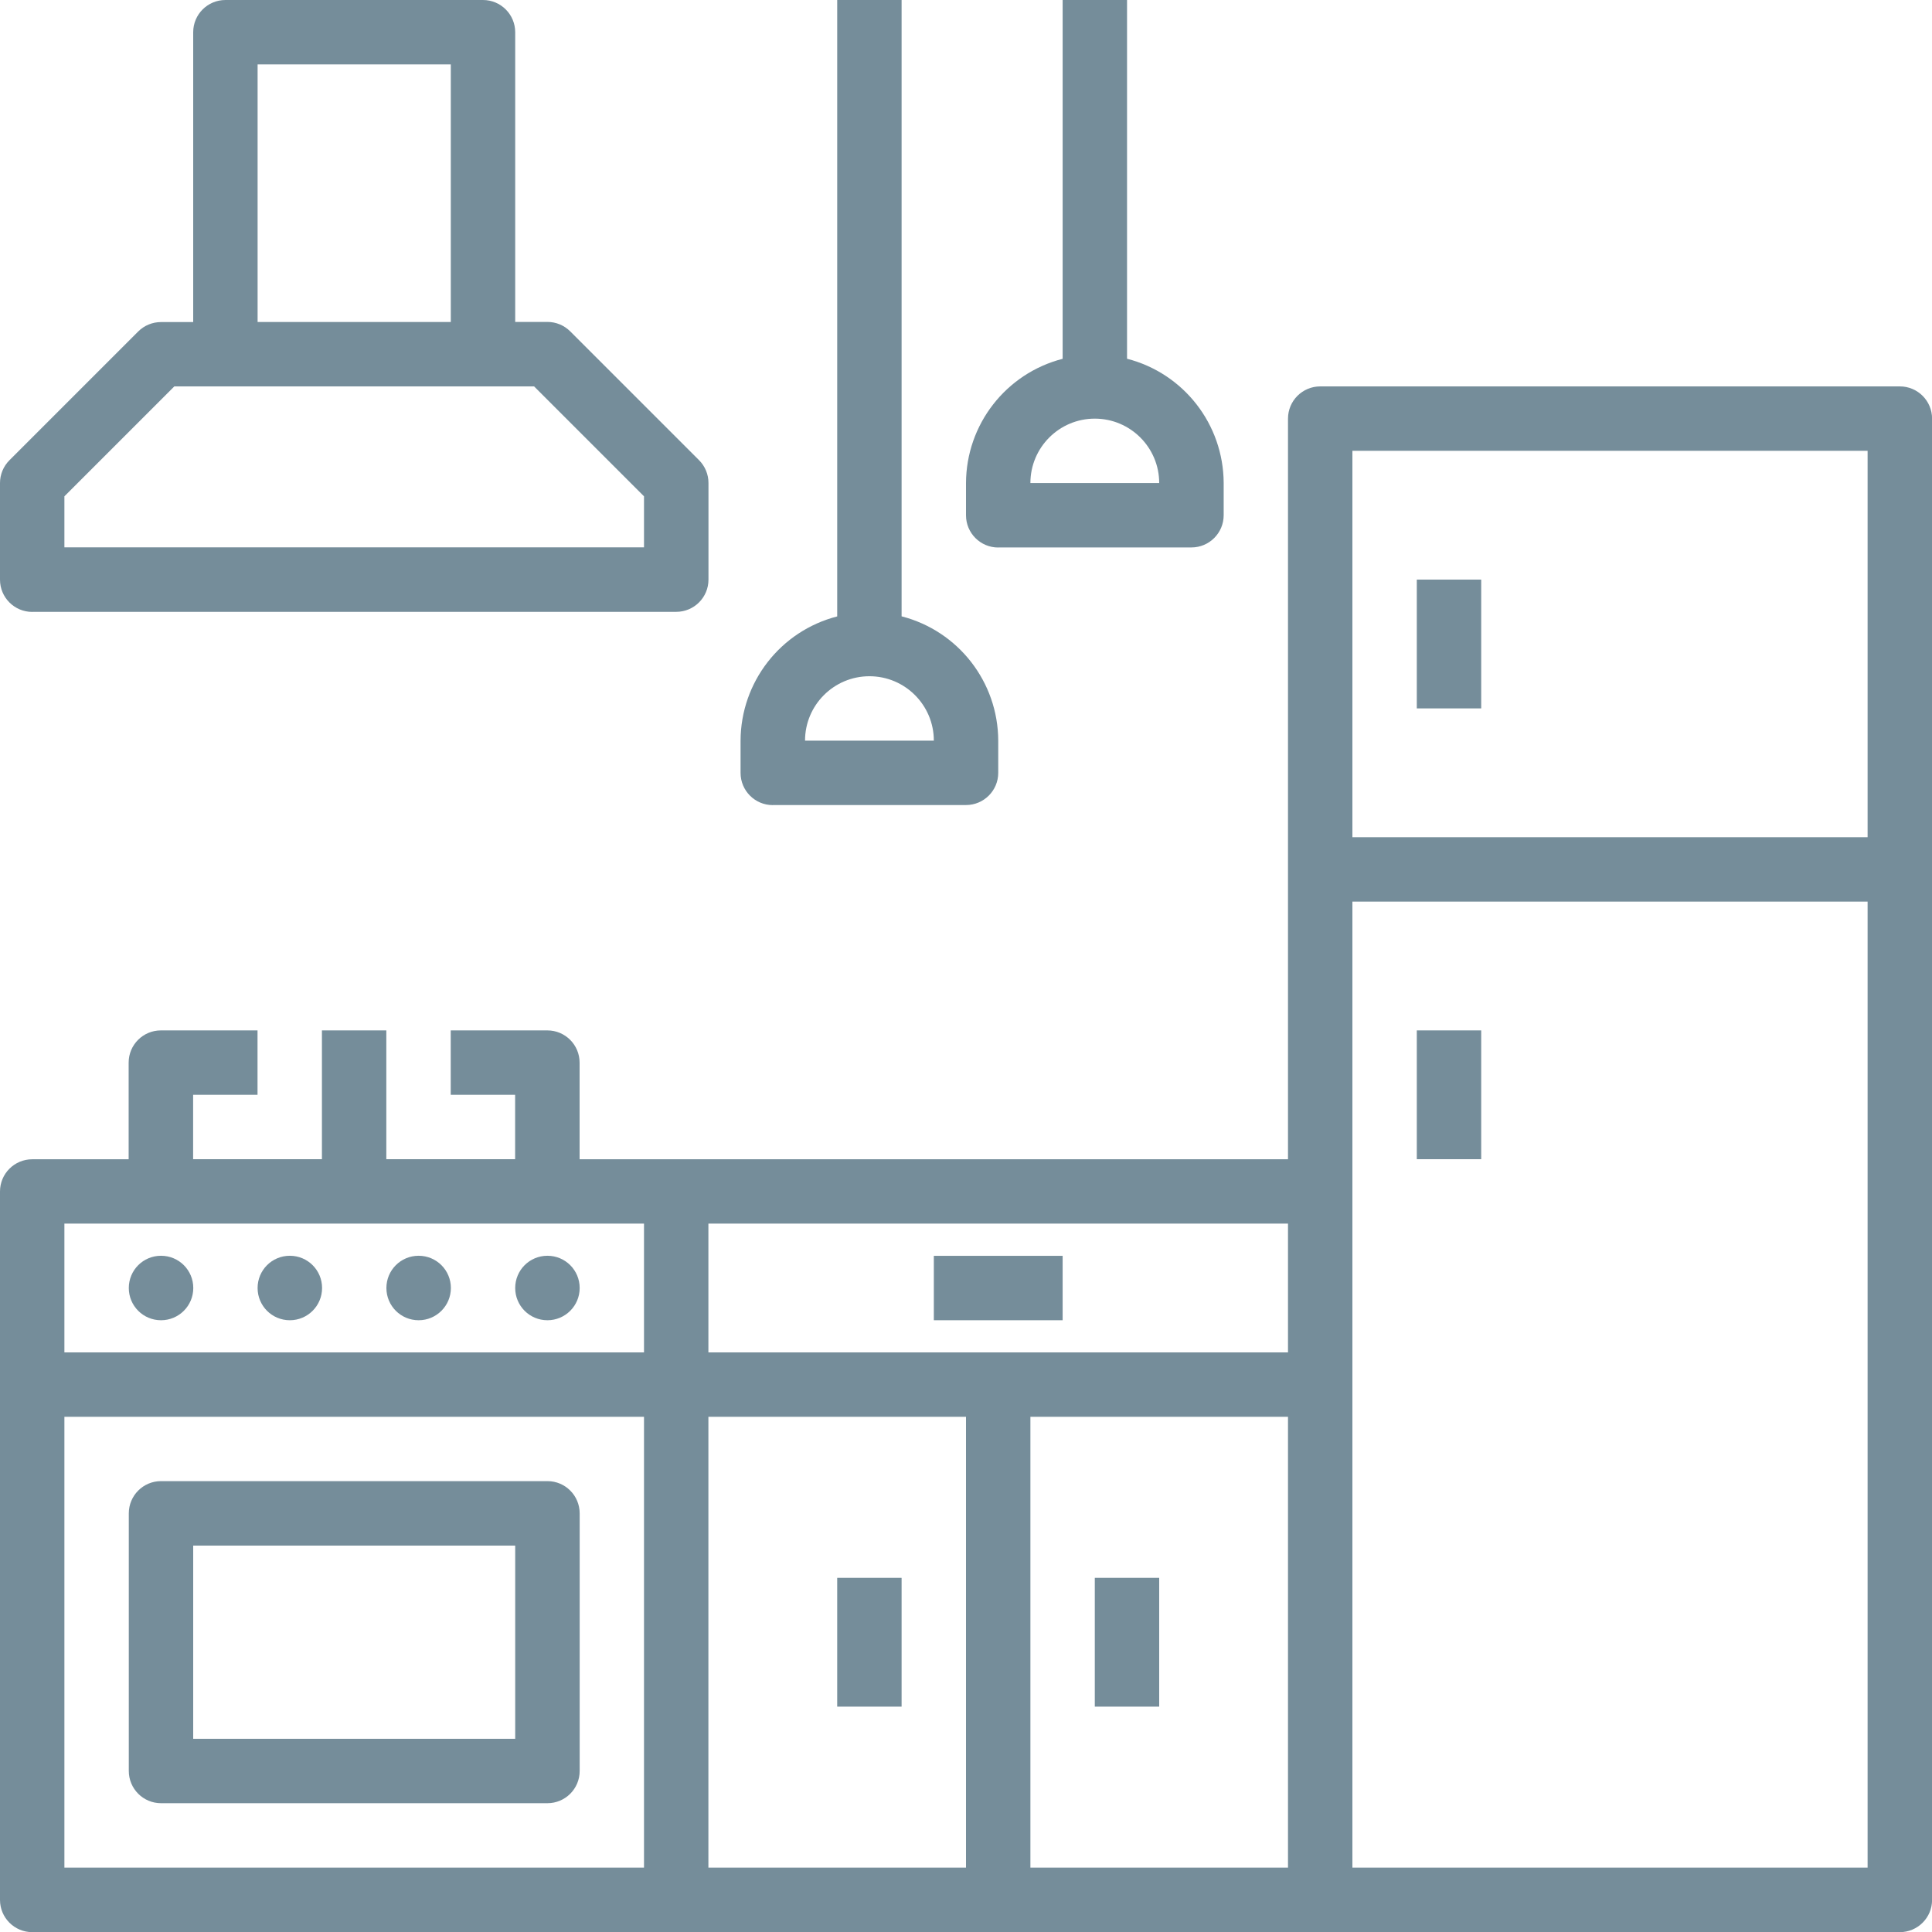 <?xml version="1.0" encoding="UTF-8"?> <svg xmlns="http://www.w3.org/2000/svg" id="Ebene_2" data-name="Ebene 2" viewBox="0 0 261.9 261.9"><defs><style> .cls-1 { fill: #758d9a; } </style></defs><g id="Ebene_1-2" data-name="Ebene 1"><g><path class="cls-1" d="M257.54,52.38h-78.57c-2.41,0-4.37,1.95-4.37,4.37v100.4h-96.03v-13.1c0-2.41-1.95-4.37-4.37-4.37h-13.1v8.73h8.73v8.73h-17.46v-17.46h-8.73v17.46h-17.46v-8.73h8.73v-8.73h-13.1c-2.41,0-4.37,1.95-4.37,4.37v13.1H4.37c-2.41,0-4.37,1.95-4.37,4.37v96.03c0,2.41,1.95,4.37,4.37,4.37h253.17c2.41,0,4.37-1.95,4.37-4.37V56.75c0-2.41-1.95-4.37-4.37-4.37ZM87.3,253.17H8.73v-61.11h78.57v61.11ZM87.3,183.33H8.73v-17.46h78.57v17.46ZM130.95,253.17h-34.92v-61.11h34.92v61.11ZM174.6,253.17h-34.92v-61.11h34.92v61.11ZM174.6,183.33h-78.57v-17.46h78.57v17.46ZM253.17,253.17h-69.84V122.22h69.84v130.95ZM253.17,113.49h-69.84v-52.38h69.84v52.38Z"></path><rect class="cls-1" x="192.06" y="78.57" width="8.73" height="17.46"></rect><rect class="cls-1" x="192.06" y="139.68" width="8.73" height="17.46"></rect><path class="cls-1" d="M21.83,178.97c2.41,0,4.37-1.95,4.37-4.37s-1.95-4.37-4.37-4.37-4.37,1.95-4.37,4.37,1.95,4.37,4.37,4.37Z"></path><path class="cls-1" d="M39.29,178.97c2.41,0,4.37-1.95,4.37-4.37s-1.95-4.37-4.37-4.37-4.37,1.95-4.37,4.37,1.95,4.37,4.37,4.37Z"></path><path class="cls-1" d="M56.75,178.97c2.41,0,4.37-1.95,4.37-4.37s-1.95-4.37-4.37-4.37-4.37,1.95-4.37,4.37,1.95,4.37,4.37,4.37Z"></path><path class="cls-1" d="M74.21,178.97c2.41,0,4.37-1.95,4.37-4.37s-1.95-4.37-4.37-4.37-4.37,1.95-4.37,4.37,1.95,4.37,4.37,4.37Z"></path><path class="cls-1" d="M4.37,82.94h87.3c2.41,0,4.37-1.95,4.37-4.37v-13.1c0-1.16-.46-2.27-1.28-3.09l-17.46-17.46c-.82-.82-1.93-1.28-3.09-1.28h-4.37V4.37c0-2.41-1.95-4.37-4.37-4.37H30.56c-2.41,0-4.37,1.95-4.37,4.37v39.29h-4.37c-1.16,0-2.27.46-3.09,1.28L1.28,62.39c-.82.82-1.28,1.93-1.28,3.09v13.1c0,2.41,1.95,4.37,4.37,4.37ZM34.92,8.73h26.19v34.92h-26.19V8.73ZM8.73,67.28l14.9-14.9h48.77l14.9,14.9v6.92H8.73v-6.92Z"></path><path class="cls-1" d="M21.83,244.44h52.38c2.41,0,4.37-1.95,4.37-4.37v-34.92c0-2.41-1.95-4.37-4.37-4.37H21.83c-2.41,0-4.37,1.95-4.37,4.37v34.92c0,2.41,1.95,4.37,4.37,4.37ZM26.19,209.52h43.65v26.19H26.19v-26.19Z"></path><rect class="cls-1" x="126.59" y="170.24" width="17.46" height="8.73"></rect><rect class="cls-1" x="113.49" y="213.89" width="8.73" height="17.46"></rect><rect class="cls-1" x="148.41" y="213.89" width="8.73" height="17.46"></rect><path class="cls-1" d="M104.76,109.13h26.19c2.41,0,4.37-1.95,4.37-4.37v-4.37c-.03-7.94-5.41-14.86-13.1-16.84V0h-8.73v83.56c-7.69,1.98-13.07,8.9-13.1,16.84v4.37c0,2.41,1.95,4.37,4.37,4.37ZM117.86,91.67c4.82,0,8.73,3.91,8.73,8.73h-17.46c0-4.82,3.91-8.73,8.73-8.73Z"></path><path class="cls-1" d="M135.32,74.21h26.19c2.41,0,4.37-1.95,4.37-4.37v-4.37c-.03-7.94-5.41-14.86-13.1-16.84V0h-8.73v48.64c-7.69,1.98-13.07,8.9-13.1,16.84v4.37c0,2.41,1.95,4.37,4.37,4.37ZM148.41,56.75c4.82,0,8.73,3.91,8.73,8.73h-17.46c0-4.82,3.91-8.73,8.73-8.73Z"></path></g></g></svg> 